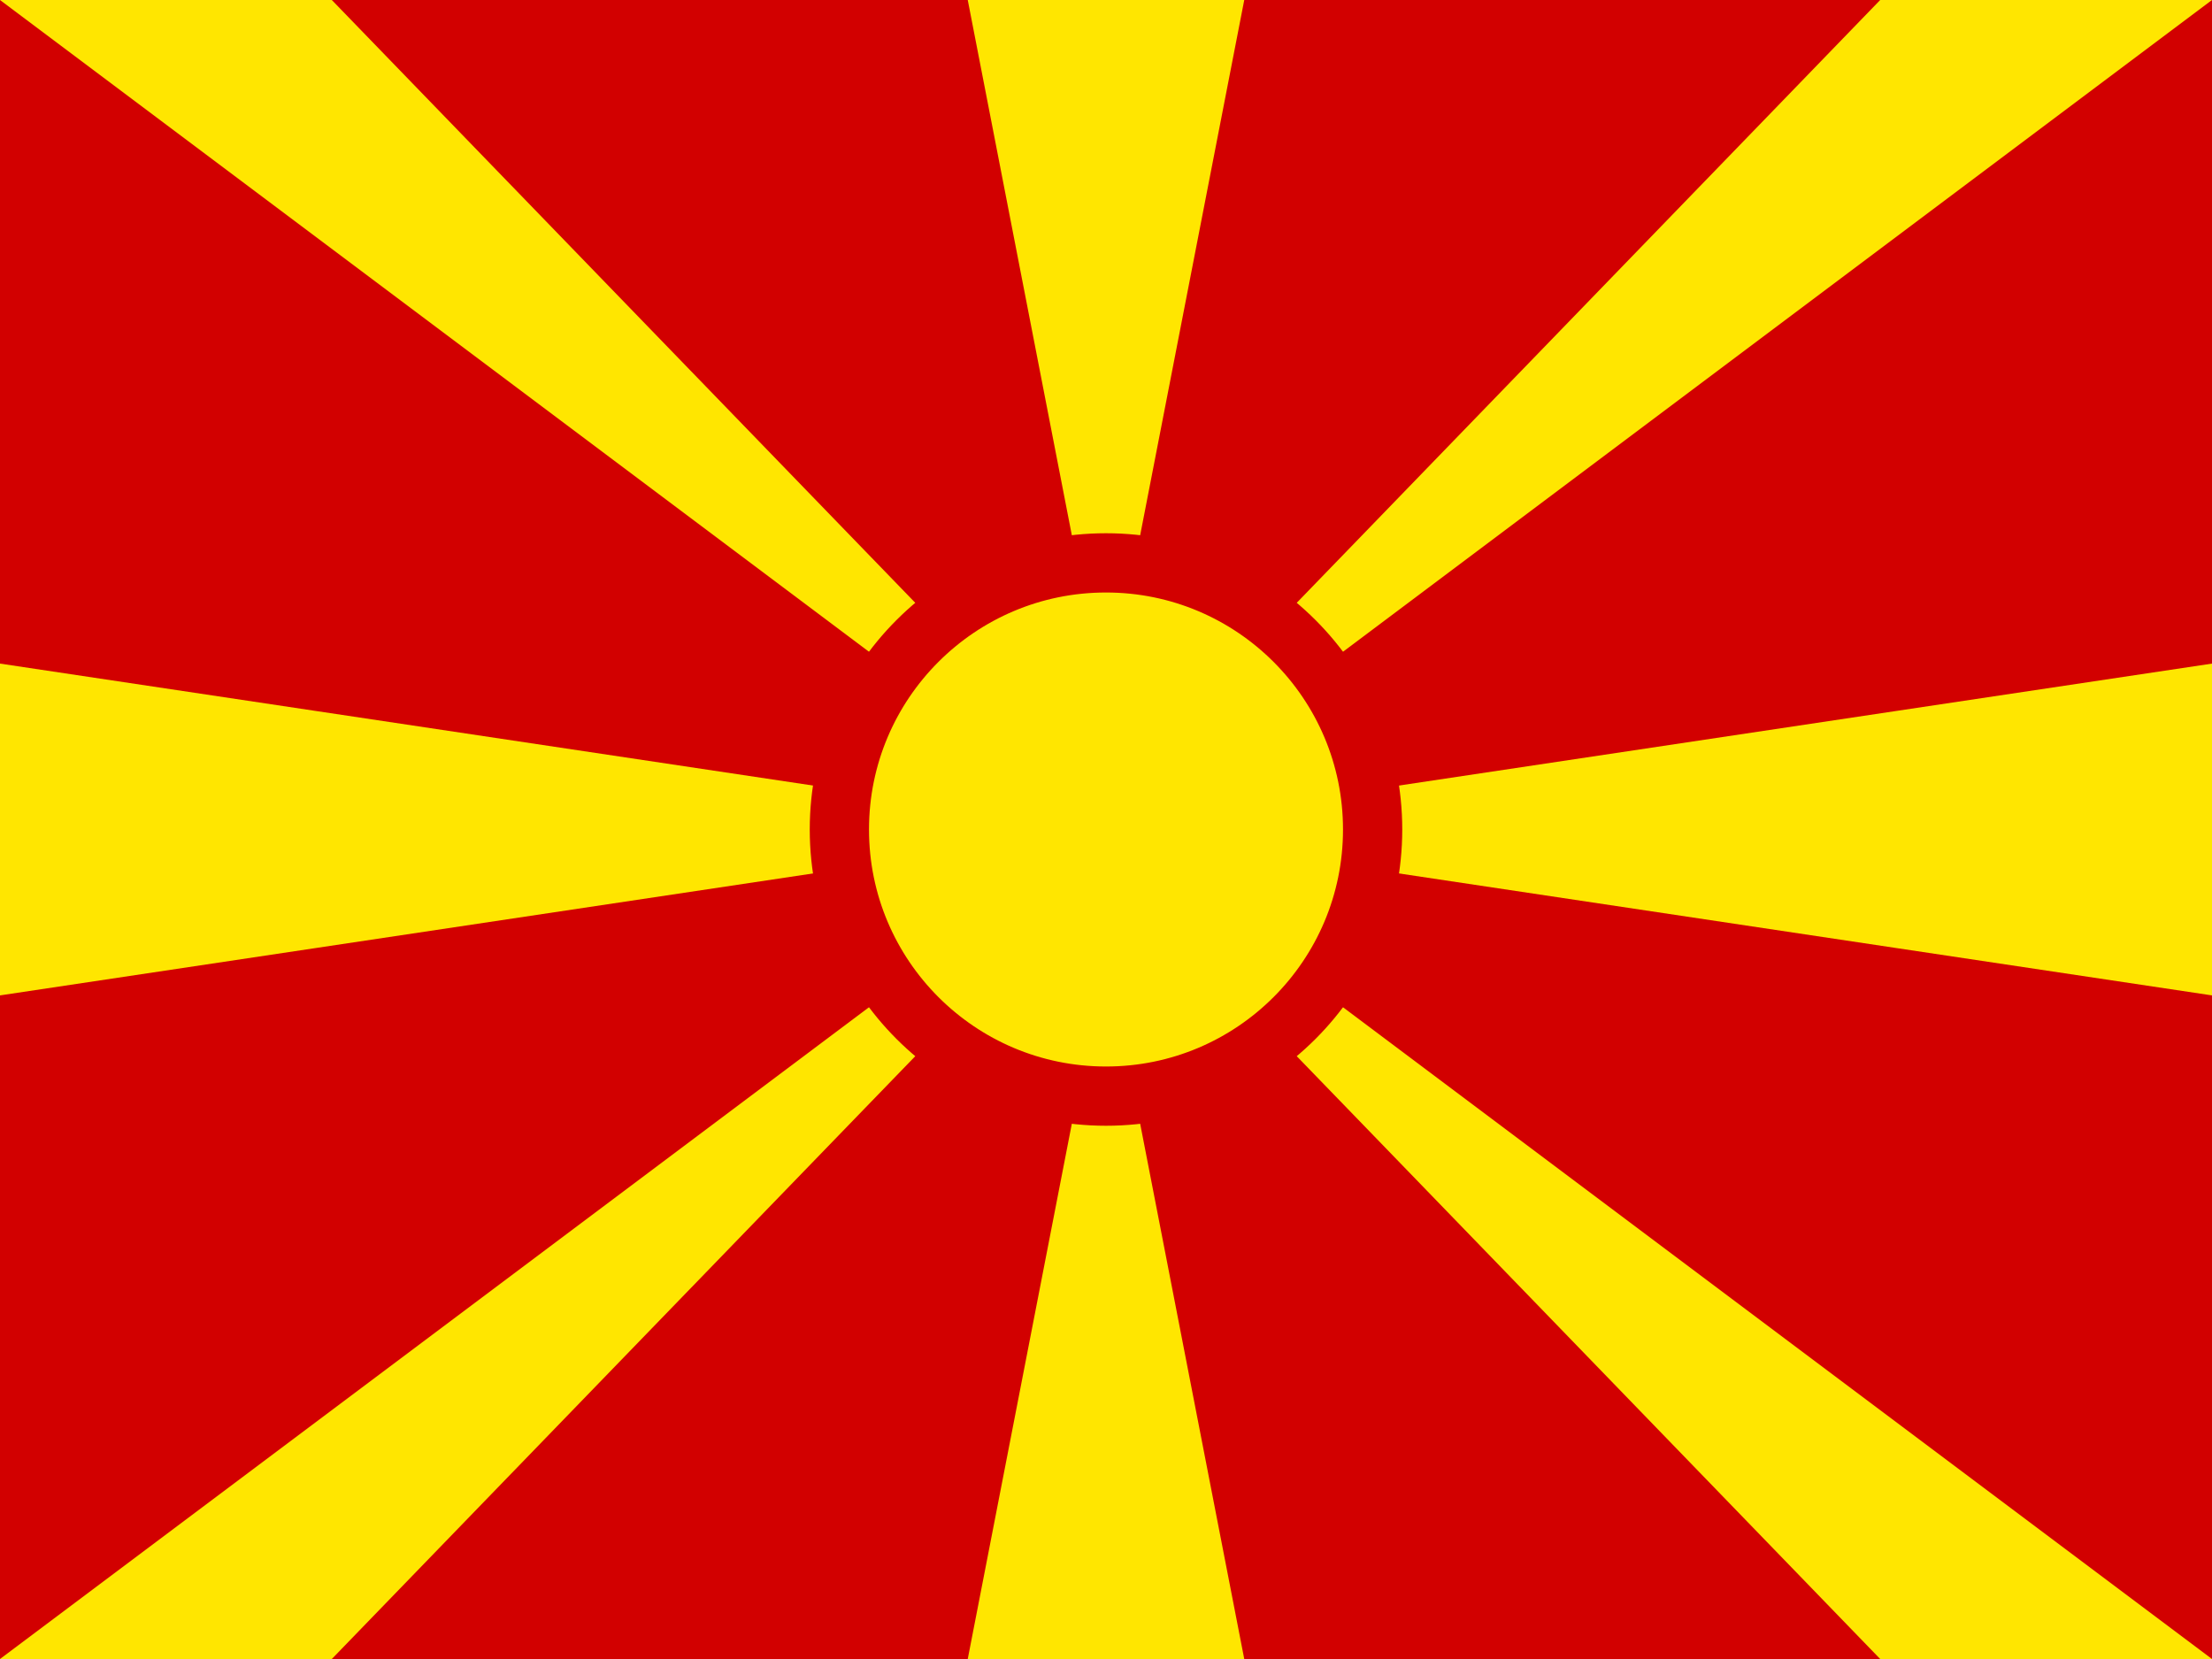 <svg xmlns="http://www.w3.org/2000/svg" width="640" height="480"><path fill="#d20000" d="M0 0h640v480H0z"/><path fill="#ffe600" d="M0 0h96l224 231.43L544 0h96L0 480h96l224-231.43L544 480h96zm640 192v96L0 192v96zM280 0l40 205.7L360 0zm0 480l40-205.7L360 480z"/><circle cx="320" cy="240" r="77.143" fill="#ffe600" stroke="#d20000" stroke-width="17.143"/></svg>